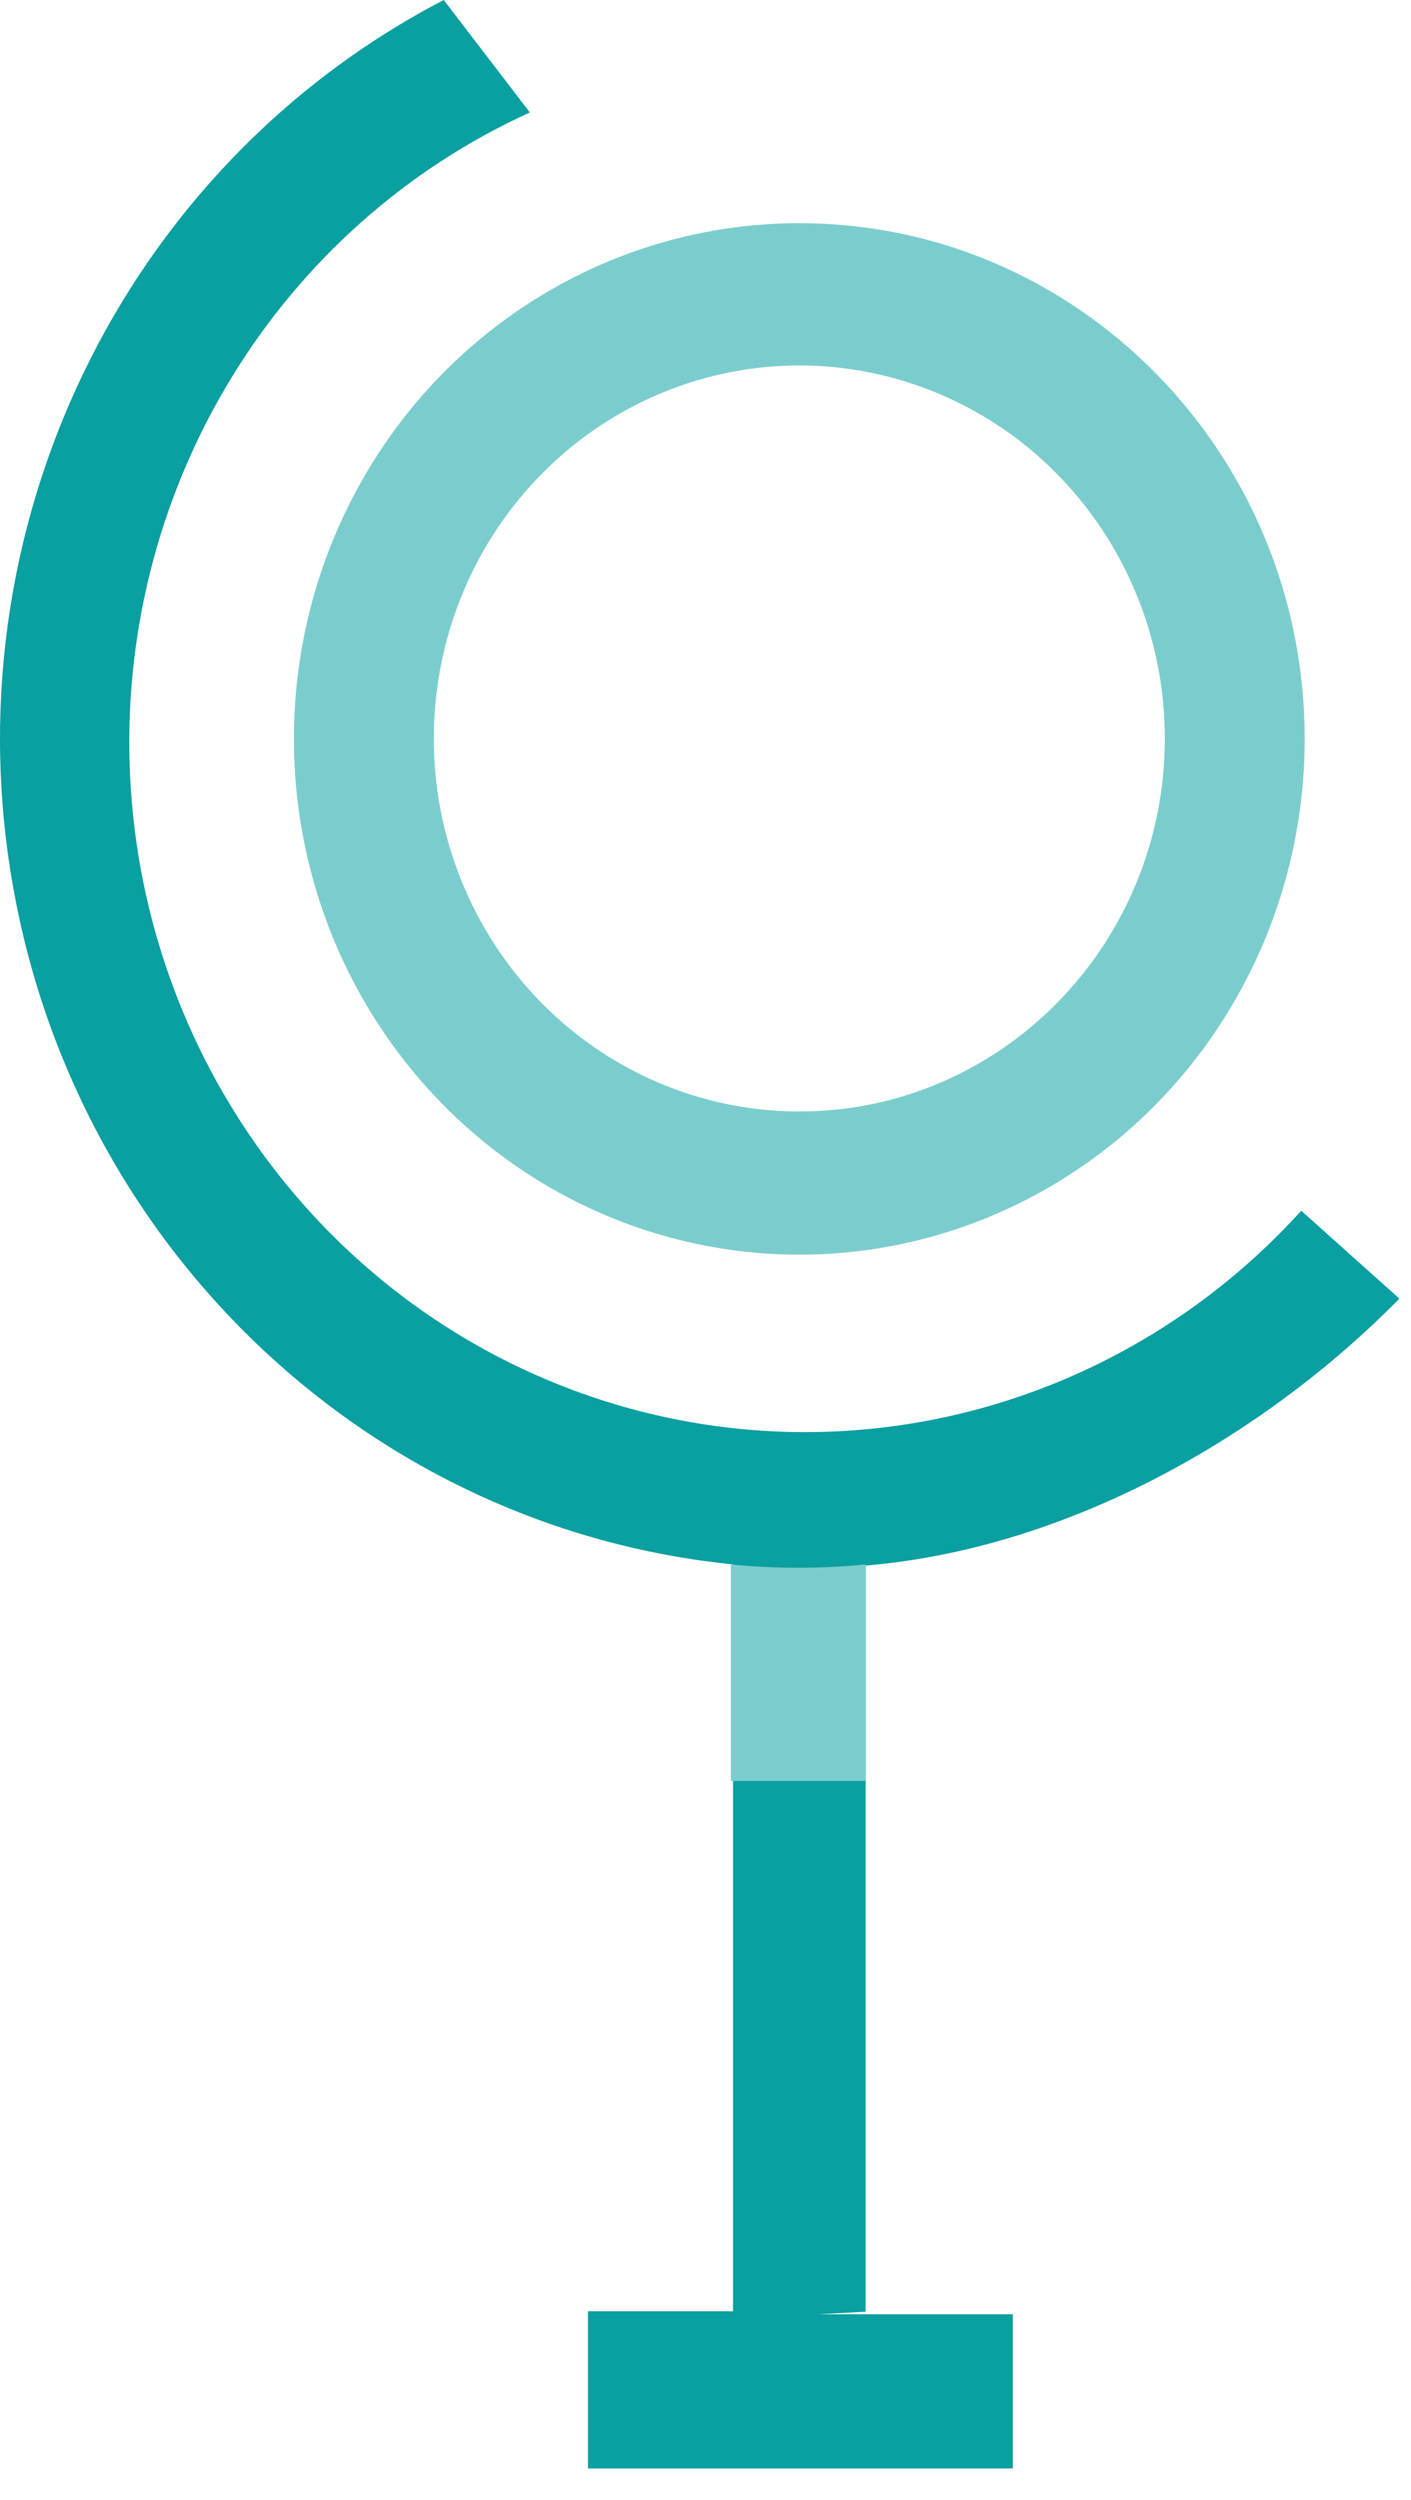 <svg width="35" height="62" viewBox="0 0 35 62" fill="none" xmlns="http://www.w3.org/2000/svg">
<path d="M21.471 57.335V37.864L20.137 38.888C25.668 38.888 31.082 35.902 34.712 32.209L32.278 30.029C27.656 35.127 20.474 36.868 14.1 34.436C7.726 32.004 3.425 25.881 3.215 18.94C3.005 11.999 6.927 5.618 13.143 2.789L11.007 0C3.031 4.148 -1.309 13.167 0.351 22.143C2.011 31.12 9.274 37.904 18.183 38.801V57.324H14.584V61.224H25.123V57.4H20.286L21.471 57.335Z" fill="#0A9FA0"/>
<path d="M18.129 38.801C19.241 38.912 20.36 38.912 21.471 38.801V44.172H18.129V38.801Z" fill="#7BCDCD"/>
<path fill-rule="evenodd" clip-rule="evenodd" d="M8.247 13.427C10.19 8.646 14.765 5.531 19.838 5.535C26.753 5.541 32.357 11.26 32.363 18.316C32.367 23.492 29.315 28.16 24.629 30.143C19.944 32.126 14.549 31.032 10.963 27.372C7.376 23.712 6.304 18.208 8.247 13.427ZM11.454 21.864C12.861 25.32 16.17 27.571 19.838 27.567C24.84 27.561 28.893 23.421 28.893 18.316C28.893 14.574 26.683 11.2 23.294 9.769C19.905 8.337 16.005 9.131 13.413 11.779C10.821 14.427 10.048 18.407 11.454 21.864Z" fill="#7BCDCD"/>
</svg>

